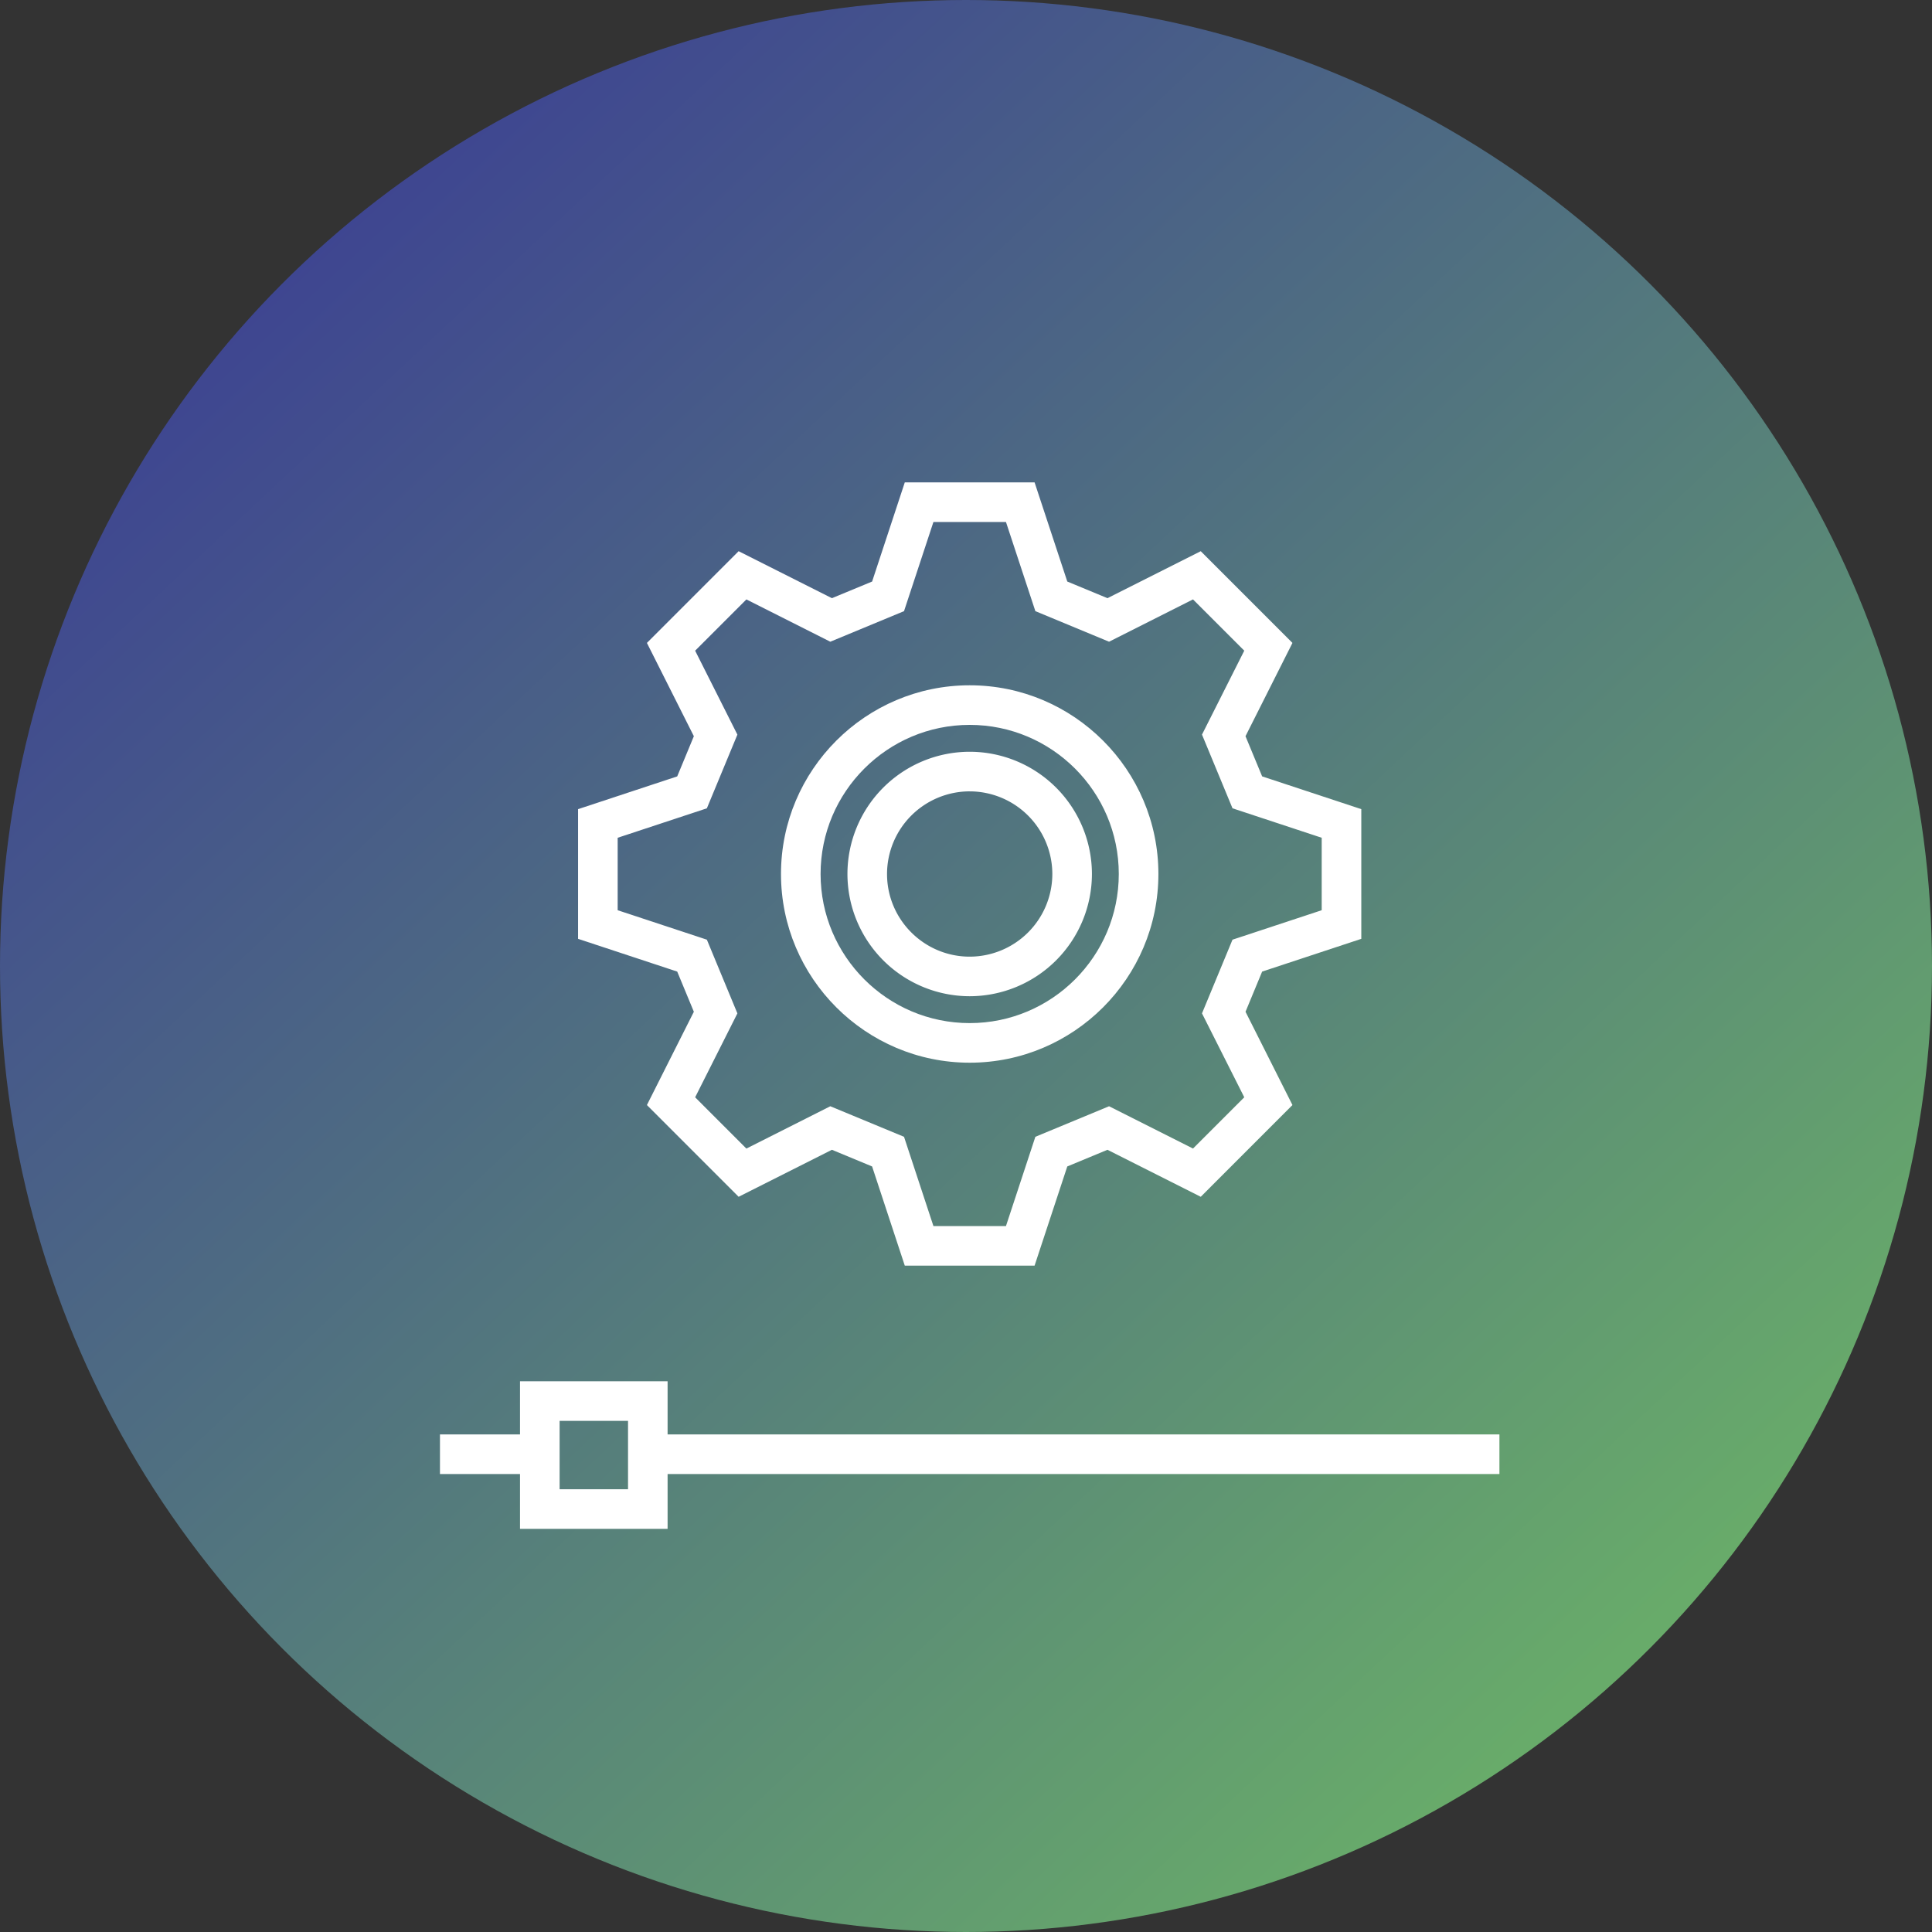 <svg xmlns="http://www.w3.org/2000/svg" width="101" height="101" viewBox="0 0 101 101">
    <rect x="0" y="0" width="101" height="101" fill="#333333" stroke="none"/>
    <defs>
        <linearGradient id="a" x1="13.142%" x2="81.045%" y1="15.3%" y2="87.856%">
            <stop offset="0%" stop-color="#3E4591"/>
            <stop offset="100%" stop-color="#68AB6A"/>
        </linearGradient>
        <path id="b" d="M0 54.706h55.386V0H0z"/>
    </defs>
    <g fill="none" fill-rule="evenodd">
        <circle cx="50.5" cy="50.5" r="50.5" fill="url(#a)"/>
        <path fill="#FFF" d="M50.693 37.895c-4.298 0-7.795 3.496-7.795 7.795 0 4.299 3.497 7.795 7.795 7.795s7.794-3.496 7.794-7.795c0-4.299-3.496-7.795-7.794-7.795zm0 17.66c-5.439 0-9.865-4.426-9.865-9.865 0-5.438 4.426-9.865 9.865-9.865 5.44 0 9.865 4.427 9.865 9.865 0 5.44-4.425 9.865-9.865 9.865zm-1.896 8.54h3.792l1.537-4.666 3.853-1.597 4.388 2.211 2.68-2.68-2.21-4.386 1.595-3.853 4.663-1.54v-3.788l-4.663-1.54-1.595-3.853 2.21-4.388-2.68-2.68-4.388 2.212-3.853-1.598-1.537-4.661h-3.792l-1.537 4.661-3.854 1.598-4.387-2.211-2.679 2.68 2.209 4.388-1.596 3.852-4.663 1.54v3.788l4.663 1.54 1.596 3.853-2.209 4.387 2.679 2.68 4.387-2.212 3.854 1.597 1.537 4.666zm5.288 2.07H47.3l-1.709-5.186-2.101-.871-4.877 2.457-4.794-4.796 2.454-4.877-.87-2.1-5.183-1.712V42.3l5.183-1.712.87-2.101-2.454-4.877 4.794-4.795 4.877 2.456 2.102-.87 1.708-5.184h6.785l1.71 5.184 2.1.87 4.877-2.456 4.794 4.795-2.455 4.877.87 2.1 5.184 1.713v6.78l-5.184 1.712-.869 2.1 2.454 4.876-4.794 4.797-4.877-2.457-2.1.871-1.71 5.185z"/>
        <path fill="#FFF" d="M50.693 52.08a6.398 6.398 0 0 1-6.391-6.39 6.397 6.397 0 0 1 6.391-6.39 6.397 6.397 0 0 1 6.39 6.39 6.398 6.398 0 0 1-6.39 6.39zm0-10.71a4.326 4.326 0 0 0-4.321 4.32c0 2.383 1.939 4.321 4.321 4.321a4.325 4.325 0 0 0 4.32-4.32 4.325 4.325 0 0 0-4.32-4.32zM33.865 77.059h44.521v-2.07h-44.52zM23 77.059h5.22v-2.07H23z"/>
        <path fill="#FFF" d="M27.185 79.924v-7.715H34.9v7.715h-7.714zm2.07-2.07h3.577v-3.575h-3.577v3.575z"/>
    </g>
</svg>
